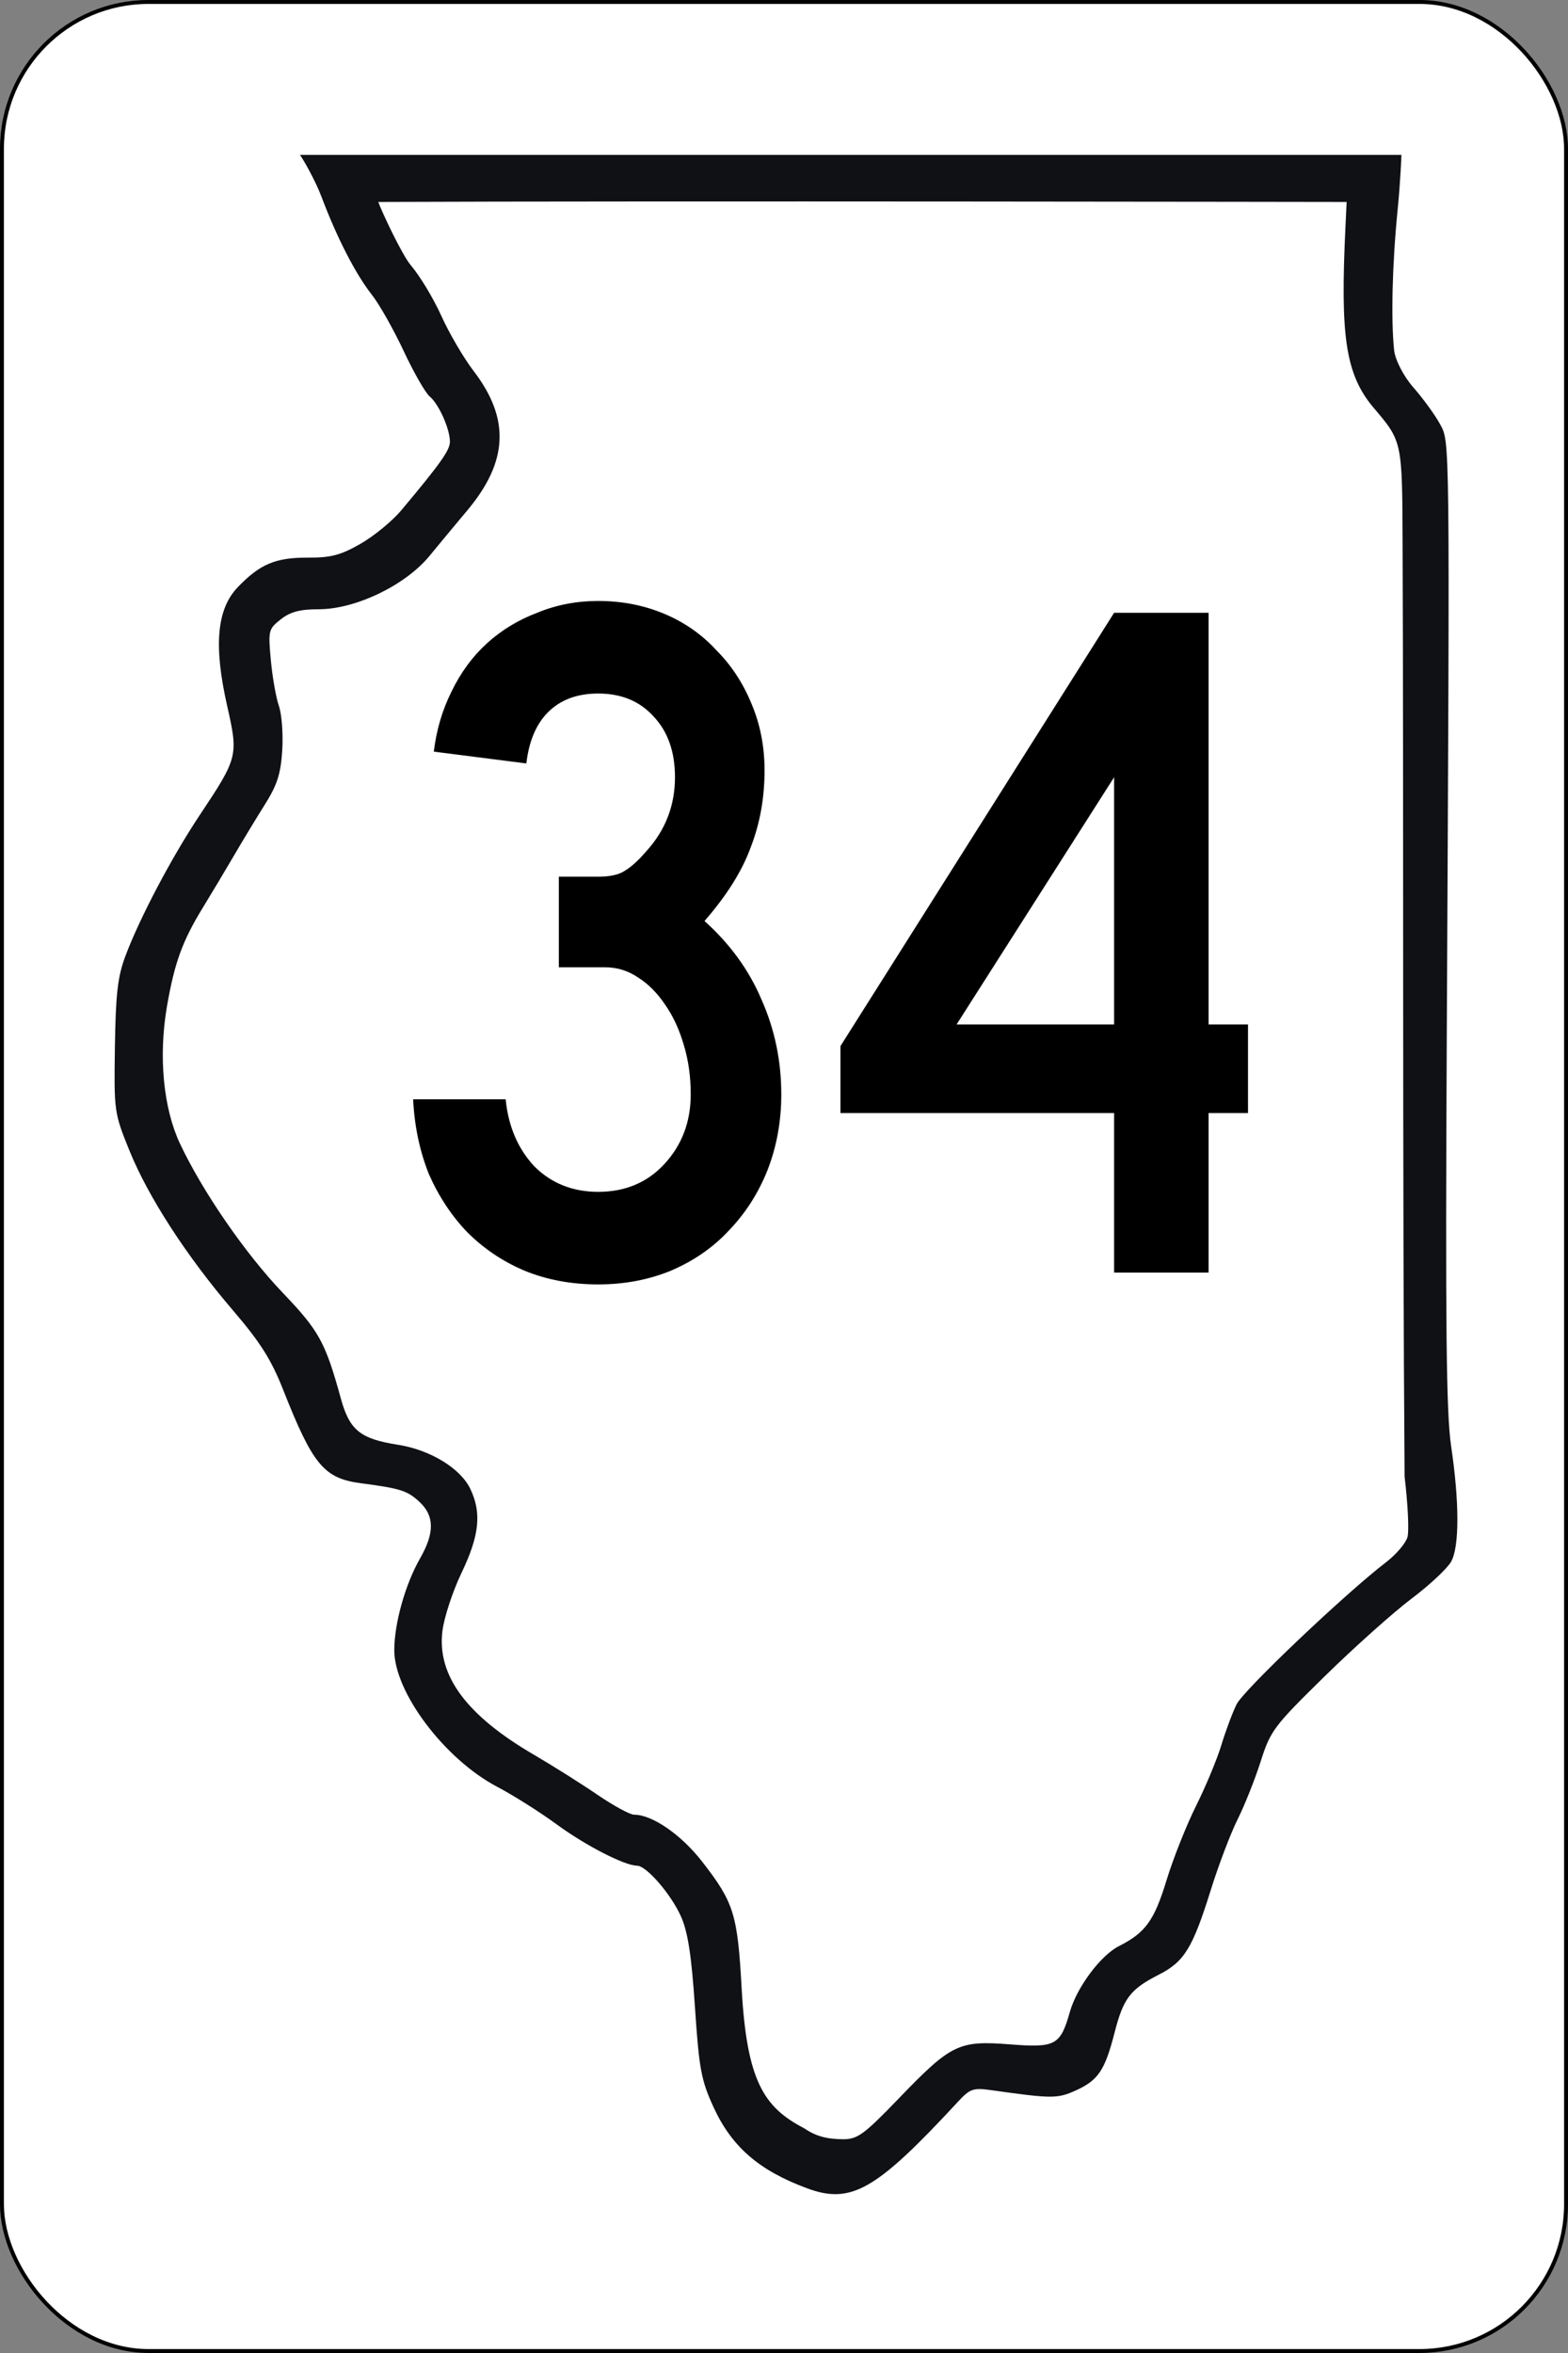 <?xml version="1.0" encoding="UTF-8" standalone="no"?>
<!-- Created with Inkscape (http://www.inkscape.org/) -->

<svg
   xmlns:dc="http://purl.org/dc/elements/1.1/"
   xmlns:cc="http://creativecommons.org/ns#"
   xmlns:rdf="http://www.w3.org/1999/02/22-rdf-syntax-ns#"
   xmlns:svg="http://www.w3.org/2000/svg"
   xmlns="http://www.w3.org/2000/svg"
   xmlns:inkscape="http://www.inkscape.org/namespaces/inkscape"
   version="1.1"
   width="400"
   height="600"
   id="svg3887">
  <rect width="100%" height="100%" fill="#808080" stroke="none"/>
  <defs
     id="defs11" />
  <rect
     width="399"
     height="599"
     rx="37.406"
     ry="37.438"
     x="0.499"
     y="0.499"
     id="rect3923"
     style="color:#000000;fill:#ffffff;fill-rule:nonzero;stroke:#000000;stroke-width:0.998;enable-background:accumulate" />
  <path
     d="m 205.8,557.97 c -12.252,-4.558 -19.176,-10.591 -23.821,-20.756 -3.114,-6.814 -3.646,-9.692 -4.697,-25.415 -0.878,-13.135 -1.795,-19.11 -3.537,-23.053 -2.505,-5.672 -8.838,-13.007 -11.23,-13.007 -3.141,0 -13.124,-5.128 -20.483,-10.521 -4.266,-3.127 -11.11,-7.447 -15.208,-9.602 -13.392,-7.041 -26.242,-24.087 -26.242,-34.812 0,-6.857 2.799,-16.815 6.588,-23.442 3.725,-6.515 3.671,-10.841 -0.179,-14.41 -3.076,-2.85 -4.826,-3.406 -14.897,-4.73 -9.464,-1.25 -12.294,-4.65 -19.902,-23.94 -2.989,-7.57 -5.803,-12.02 -12.724,-20.1 -11.855,-13.83 -21.667,-28.97 -26.468,-40.83 -3.875,-9.577 -3.932,-9.982 -3.689,-26.397 0.199,-13.483 0.71,-17.909 2.668,-23.145 3.615,-9.662 11.798,-25.185 18.897,-35.847 9.867,-14.82 9.962,-15.198 7.053,-28.057 -3.466,-15.321 -2.624,-24.608 2.735,-30.187 5.649,-5.879 9.644,-7.564 17.845,-7.525 5.91,0.028 8.36,-0.615 13.457,-3.53 3.427,-1.961 8.098,-5.791 10.379,-8.511 9.962,-11.879 12.431,-15.357 12.431,-17.509 0,-3.268 -2.835,-9.613 -5.155,-11.537 -1.086,-0.901 -4.075,-6.119 -6.641,-11.597 -2.567,-5.478 -6.213,-11.923 -8.103,-14.323 -4.148,-5.264 -8.933,-14.569 -12.862,-25.008 -1.599,-4.25 -4.837,-9.869 -5.511,-10.682 h 281 c 0,0.238 -0.233,6.611 -0.963,13.957 -1.419,14.283 -1.7,28.341 -0.898,35.841 0.26,2.431 2.379,6.612 4.877,9.458 2.498,2.846 5.551,7.037 6.784,9.313 2.593,4.785 2.548,0.845 1.773,156.05 -0.37,74.125 -0.137,96.236 1.105,104.63 2.114,14.281 2.131,25.5 0.044,29.393 -0.926,1.728 -5.484,6.003 -10.129,9.499 -4.645,3.496 -14.611,12.402 -22.148,19.79 -13,12.745 -13.838,13.859 -16.341,21.71 -1.451,4.552 -4.099,11.202 -5.886,14.778 -1.786,3.576 -4.864,11.672 -6.838,17.99 -4.639,14.845 -6.756,18.302 -13.228,21.602 -7.323,3.734 -9.079,6.027 -11.323,14.786 -2.468,9.635 -4.177,12.176 -9.93,14.771 -4.657,2.1 -6.033,2.096 -21.307,-0.056 -4.919,-0.693 -5.587,-0.461 -8.867,3.082 -20.812,22.483 -27.13,26.081 -38.422,21.88 z m 23.572,-22.978 c 13.295,-13.789 15.196,-14.711 28.248,-13.692 11.68,0.912 12.88,0.259 15.325,-8.334 1.776,-6.244 7.848,-14.371 12.488,-16.714 6.775,-3.422 9.014,-6.515 12.145,-16.777 1.673,-5.484 5.062,-14.022 7.531,-18.972 2.469,-4.95 5.374,-11.927 6.456,-15.503 1.082,-3.576 2.83,-8.26 3.886,-10.408 1.78,-3.622 27.658,-28.204 38.204,-36.29 2.544,-1.951 4.974,-4.819 5.4,-6.373 0.426,-1.555 0.093,-8.471 -0.739,-15.369 -0.585,-75.523 -0.222,-172.72 -0.515,-238.13 -0.093,-25.887 -0.09,-25.875 -7.322,-34.372 -7.413,-8.71 -8.557,-18.776 -7.251,-46.236 l 0.301,-6.324 c 0,0 -176.39,-0.302 -247.03,0 0.761,2.197 6.026,13.486 8.312,16.157 2.286,2.671 5.782,8.467 7.769,12.881 1.987,4.414 5.701,10.753 8.254,14.087 9.317,12.168 8.81,23.098 -1.651,35.554 -2.752,3.277 -7.088,8.497 -9.637,11.6 -6.131,7.466 -18.841,13.579 -28.231,13.579 -4.801,0 -7.244,0.648 -9.686,2.569 -3.143,2.472 -3.238,2.864 -2.535,10.432 0.402,4.325 1.328,9.577 2.058,11.671 0.73,2.095 1.112,7.192 0.849,11.327 -0.382,5.992 -1.286,8.802 -4.456,13.838 -2.188,3.476 -5.684,9.245 -7.769,12.822 -2.085,3.576 -5.712,9.639 -8.06,13.474 -5.191,8.478 -7.215,14.056 -9.129,25.163 -2.188,12.702 -0.934,25.909 3.319,34.955 5.749,12.225 16.686,28.084 26.29,38.12 9.208,9.622 10.809,12.539 14.759,26.897 2.22,8.069 4.947,10.275 14.569,11.784 8.215,1.288 15.958,6.009 18.459,11.255 2.926,6.136 2.321,11.88 -2.258,21.434 -2.276,4.75 -4.471,11.458 -4.876,14.906 -1.33,11.316 6.178,21.429 23.344,31.44 4.799,2.799 12.083,7.385 16.188,10.191 4.105,2.806 8.326,5.102 9.38,5.102 4.645,0 12.029,5.099 17.4,12.016 8.067,10.388 8.988,13.348 10.034,32.23 1.304,23.553 5.601,30.313 15.851,35.663 3.065,2.072 5.782,2.811 10.043,2.848 3.691,0 5.313,-1.192 14.285,-10.497 z"
     inkscape:connector-curvature="0"
     id="path3899"
     style="fill:#101115" />
  <g
     id="text4437"
     style="font-size:251.12px;font-style:normal;font-variant:normal;font-weight:normal;font-stretch:normal;text-align:center;line-height:100%;letter-spacing:0px;word-spacing:0px;writing-mode:lr-tb;text-anchor:middle;fill:#000000;font-family:Roadgeek 2005 Series C">
    <path
       d="m 199.31,279.05 c -1.1e-4,6.864 -1.172,13.309 -3.516,19.336 -2.344,5.859 -5.608,10.965 -9.793,15.318 -4.018,4.353 -8.957,7.785 -14.816,10.296 -5.692,2.344 -11.886,3.516 -18.583,3.516 -6.864,0 -13.142,-1.172 -18.834,-3.516 -5.525,-2.344 -10.379,-5.608 -14.565,-9.793 -4.018,-4.185 -7.282,-9.124 -9.793,-14.816 -2.344,-5.859 -3.683,-12.221 -4.018,-19.085 h 23.605 c 0.67,6.864 3.097,12.556 7.282,17.076 4.353,4.353 9.793,6.529 16.323,6.529 6.864,2e-5 12.472,-2.344 16.825,-7.031 4.52,-4.855 6.78,-10.798 6.78,-17.829 -8e-5,-4.52 -0.586,-8.705 -1.758,-12.556 -1.172,-4.018 -2.762,-7.45 -4.771,-10.296 -2.009,-3.013 -4.353,-5.357 -7.031,-7.031 -2.511,-1.674 -5.274,-2.511 -8.287,-2.511 h -11.802 v -23.103 h 10.045 c 3.013,1e-4 5.273,-0.502 6.78,-1.507 1.674,-1.004 3.516,-2.679 5.525,-5.022 4.855,-5.357 7.282,-11.635 7.282,-18.834 -8e-5,-6.529 -1.842,-11.719 -5.525,-15.569 -3.516,-3.85 -8.203,-5.776 -14.062,-5.776 -5.357,1.5e-4 -9.626,1.591 -12.807,4.771 -3.013,3.014 -4.855,7.366 -5.525,13.058 l -23.605,-3.013 c 0.67,-5.524 2.176,-10.63 4.52,-15.318 2.344,-4.855 5.357,-8.956 9.04,-12.305 3.683,-3.348 7.952,-5.943 12.807,-7.785 4.855,-2.009 10.045,-3.013 15.569,-3.013 6.027,1.7e-4 11.635,1.088 16.825,3.264 5.19,2.176 9.626,5.274 13.309,9.291 3.85,3.851 6.864,8.454 9.04,13.811 2.176,5.19 3.264,10.798 3.264,16.825 -1e-4,7.031 -1.172,13.56 -3.516,19.587 -2.176,6.027 -6.111,12.305 -11.802,18.834 6.529,5.859 11.384,12.556 14.565,20.089 3.348,7.534 5.022,15.569 5.022,24.107"
       inkscape:connector-curvature="0"
       id="path2986" />
    <path
       d="m 308.32,283.82 v 40.681 H 284.213 V 283.82 h -69.81 v -17.076 l 69.81,-110.49 h 24.107 v 104.97 h 10.045 v 22.6 H 308.32 m -24.107,-85.631 -40.179,63.03 h 40.179 v -63.03"
       inkscape:connector-curvature="0"
       id="path2988" />
  </g>
</svg>

